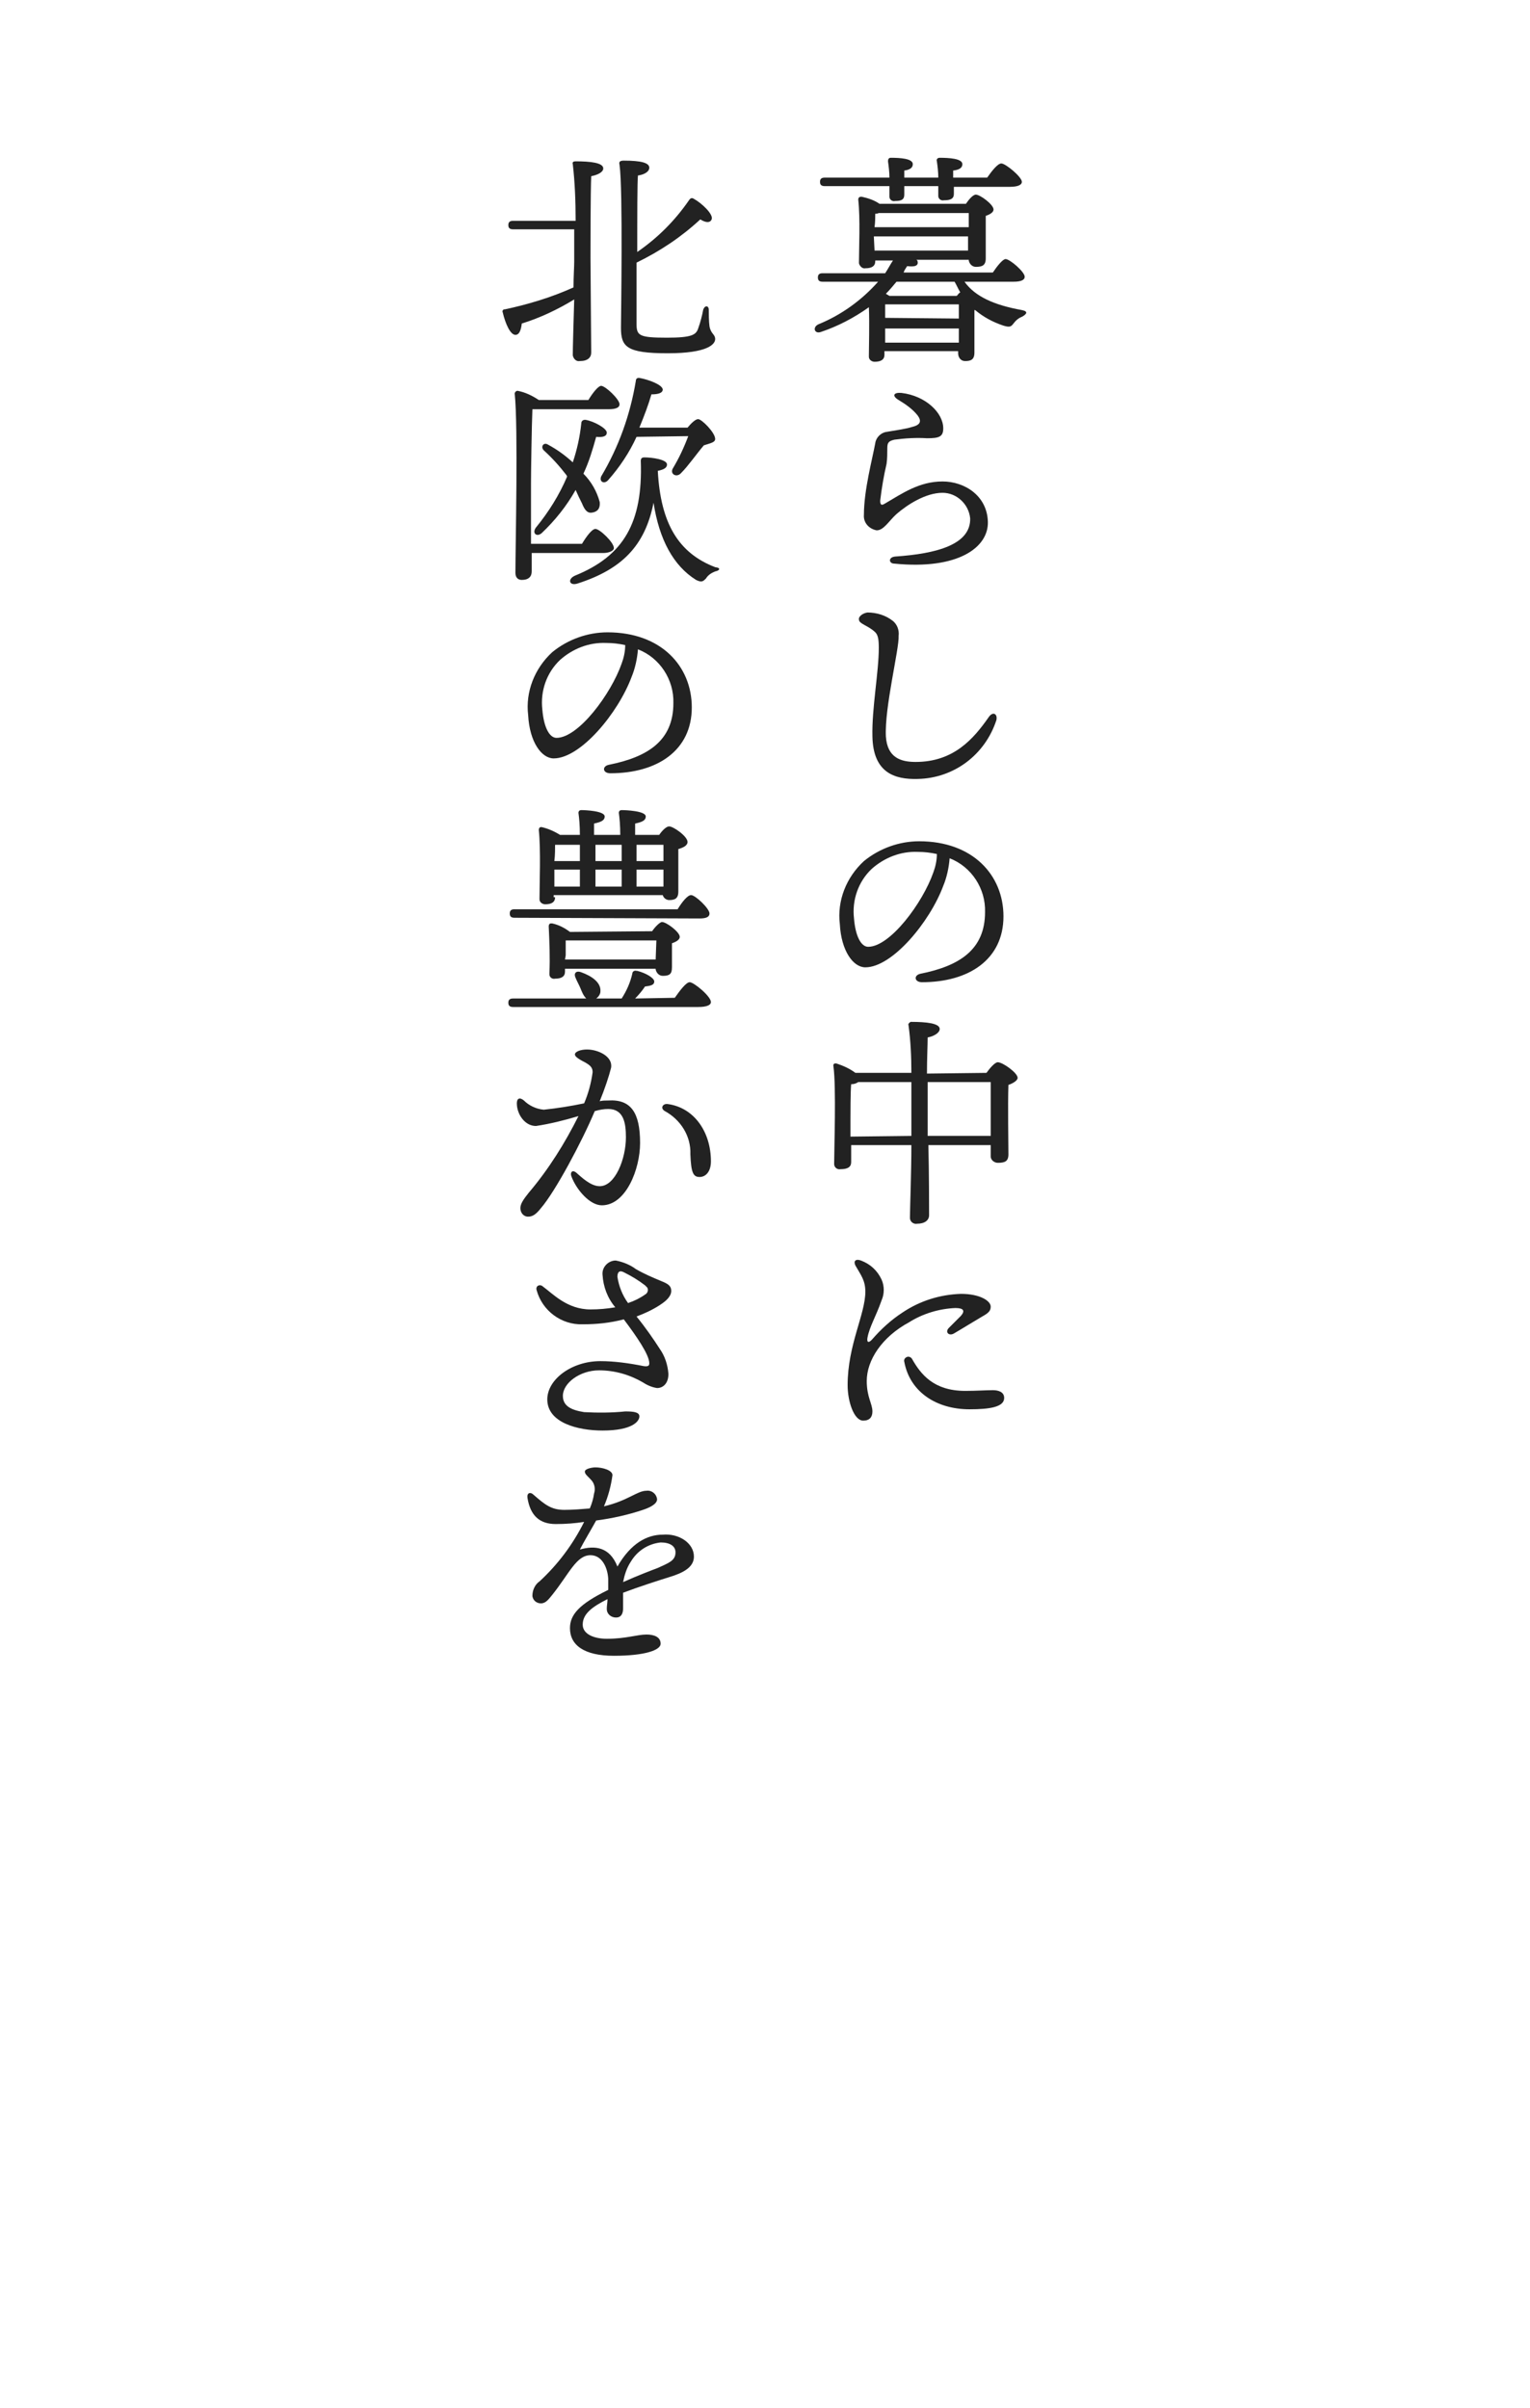 <?xml version="1.0" encoding="utf-8"?>
<!-- Generator: Adobe Illustrator 25.4.1, SVG Export Plug-In . SVG Version: 6.00 Build 0)  -->
<svg version="1.1" id="レイヤー_1" xmlns="http://www.w3.org/2000/svg" xmlns:xlink="http://www.w3.org/1999/xlink" x="0px"
	 y="0px" viewBox="0 0 216 340" style="enable-background:new 0 0 216 340;" xml:space="preserve">
<style type="text/css">
	.st0{opacity:0.8;fill:none;enable-background:new    ;}
	.st1{fill:#222222;}
</style>
<g id="グループ_642" transform="translate(-318.835 762.978)">
	<rect id="長方形_411" x="318.8" y="-763" class="st0" width="216" height="340"/>
	<g id="グループ_641">
		<g id="グループ_640">
			<g id="グループ_639">
				<path id="パス_1408" class="st1" d="M455-723.2c1.5,2.1,4.2,3.3,8.1,4c1,0.2,0.6,0.6,0.1,0.9c-0.5,0.2-0.9,0.5-1.2,0.9
					c-0.4,0.5-0.5,0.7-1.5,0.4c-1.5-0.5-2.8-1.2-4-2.2h-0.1c0,1.8,0,5.1,0,6c0,1-0.5,1.2-1.3,1.2c-0.7,0-1-0.6-1-1.1v-0.3h-10.4v0.5
					c0,0.7-0.5,1-1.4,1c-0.4,0-0.8-0.3-0.8-0.7c0-0.1,0-0.1,0-0.2c0-1.2,0.1-4.4,0-6.8c-2.1,1.5-4.4,2.7-6.8,3.5
					c-0.9,0.3-1.2-0.7-0.3-1.1c3.2-1.3,6.1-3.4,8.4-6H435c-0.4,0-0.7-0.1-0.7-0.6s0.3-0.6,0.7-0.6h8.8c0.4-0.6,0.7-1.2,1.1-1.8h-2.5
					v0.1c0,0.7-0.5,1-1.4,1c-0.4,0.1-0.8-0.3-0.9-0.7c0-0.1,0-0.1,0-0.2c0-1.9,0.2-6.1-0.1-8.8c0-0.2,0.1-0.4,0.4-0.4h0.1
					c0.9,0.2,1.8,0.5,2.5,1h12.2c0.4-0.6,1-1.3,1.4-1.3c0.6,0,2.5,1.4,2.5,2.1c0,0.4-0.5,0.7-1.1,0.9c0,1.8,0,5,0,6
					s-0.5,1.2-1.4,1.2c-0.5,0-0.9-0.4-1-0.9v-0.1h-7.4c0.2,0.1,0.2,0.3,0.2,0.5c-0.1,0.4-0.5,0.5-1.5,0.4c-0.2,0.3-0.4,0.6-0.5,0.9
					H459c0.6-0.9,1.4-1.9,1.8-1.9c0.6,0,2.7,1.8,2.7,2.5c0,0.4-0.4,0.7-1.6,0.7L455-723.2z M435.3-736.7c-0.4,0-0.7-0.1-0.7-0.6
					s0.3-0.6,0.7-0.6h9.1c0-0.8-0.1-1.6-0.2-2.3c0-0.3,0.1-0.5,0.4-0.5c1.3,0,3.1,0.1,3.1,0.9c0,0.5-0.4,0.8-1.2,0.9v1h4.8
					c0-0.8-0.1-1.6-0.2-2.3c-0.1-0.3,0.1-0.5,0.4-0.5c1.3,0,3.2,0.1,3.2,0.9c0,0.5-0.4,0.8-1.3,0.9v1h4.8c0.7-1,1.5-2,2-2
					c0.6,0,2.9,1.9,2.9,2.6c0,0.4-0.5,0.7-1.7,0.7h-7.9v1c0,0.7-0.5,0.9-1.4,0.9c-0.4,0.1-0.8-0.2-0.8-0.6c0-0.1,0-0.1,0-0.2
					c0-0.3,0-0.7,0-1.2h-4.8v1.2c0,0.7-0.4,0.9-1.3,0.9c-0.4,0.1-0.8-0.2-0.8-0.6c0-0.1,0-0.1,0-0.2c0-0.4,0-0.8,0-1.3L435.3-736.7z
					 M442.9-732.9c-0.2,0.1-0.4,0.1-0.5,0.1c0,0.4,0,1.2-0.1,1.9h13.3v-2H442.9z M442.3-727.6h13.2v-2h-13.3L442.3-727.6z
					 M454.2-718v-2H444h-0.2c0,0.4,0,1.2,0,1.9L454.2-718z M454.2-714.6v-2h-10.4v2H454.2z M445.4-723.2c-0.5,0.6-1,1.2-1.5,1.7
					l0.5,0.3h9.5c0.2-0.2,0.3-0.4,0.5-0.5c-0.3-0.5-0.5-1-0.8-1.5H445.4z"/>
				<path id="パス_1409" class="st1" d="M445.2-684.4c5.9-0.4,10.7-1.7,10.6-5.4c-0.2-2-1.9-3.6-3.9-3.6c-2.4,0-5,1.7-6.5,3
					c-1.1,1-1.8,2.3-2.8,2.3c-1.1-0.2-1.9-1.1-1.8-2.2c0-3.5,1.2-7.9,1.6-10.1c0.1-0.8,0.8-1.5,1.6-1.6c1.1-0.2,2.7-0.4,3.6-0.7
					c1.3-0.3,1.3-0.9,0.8-1.6c-0.7-0.9-1.7-1.6-2.7-2.2c-1-0.6-0.7-1.1,0.4-1c3.4,0.4,5.9,2.8,5.9,5c0,1.2-0.6,1.4-2.3,1.4
					c-1.5-0.1-3.1,0-4.6,0.2c-0.8,0.2-1,0.4-1,1.2c0,0.7,0,1.5-0.1,2.2c-0.4,1.7-0.7,3.5-0.9,5.2c0,0.5,0.1,0.8,0.7,0.4
					c2.4-1.4,4.8-3.1,8.1-3.1c3.1,0,6.3,2,6.4,5.7c0.1,3.6-4.2,6.8-13.2,5.9C444.3-683.4,444.2-684.3,445.2-684.4z"/>
				<path id="パス_1410" class="st1" d="M441.3-676.5c1.3,0,2.6,0.4,3.6,1.2c0.6,0.5,0.9,1.3,0.8,2.1c0.1,1.8-2,10.1-1.8,14.2
					c0.2,3,2.1,3.6,4.2,3.6c5.4,0,8.2-3.3,10.3-6.3c0.6-0.9,1.3-0.5,1.1,0.4c-1.6,4.9-6,8.2-11.1,8.3c-3.3,0.1-6.3-0.9-6.4-6
					c-0.1-3.9,0.9-9.1,0.9-12.5c0-1.2-0.1-1.9-0.6-2.3c-1-0.9-2.2-1.1-2.2-1.7C440-675.9,440.6-676.4,441.3-676.5z"/>
				<path id="パス_1411" class="st1" d="M460.5-633.6c0,6.1-4.9,9.3-11.5,9.3c-1.1,0-1.2-1-0.2-1.2c5.5-1.1,9.1-3.4,9.1-8.7
					c0.1-3.3-1.9-6.4-5-7.6c-0.1,1.3-0.4,2.7-0.9,3.9c-1.9,5.1-7.2,11.5-11,11.5c-1.7,0-3.4-2.3-3.6-6.1c-0.4-3.3,0.9-6.6,3.4-8.9
					c2.2-1.8,5-2.8,7.8-2.8C456.2-644.2,460.5-639.4,460.5-633.6z M451.1-642.4c-0.9-0.2-1.8-0.3-2.7-0.3c-2.4-0.1-4.7,0.8-6.5,2.4
					c-1.9,1.8-2.8,4.4-2.5,7c0.2,2.5,1,4,2,4c3.1,0,7.7-6.2,9.2-10.5C450.9-640.6,451.1-641.5,451.1-642.4z"/>
				<path id="パス_1412" class="st1" d="M458.1-611.5c0.5-0.7,1.2-1.5,1.6-1.5c0.7,0,2.8,1.5,2.8,2.2c0,0.4-0.7,0.8-1.3,1
					c-0.1,2.8,0,8.4,0,9.8c0,1-0.5,1.2-1.5,1.2c-0.5,0-1-0.4-1-0.9v-0.1v-1.5h-8.8c0.1,3.8,0.1,9,0.1,9.9c0,0.7-0.6,1.2-1.7,1.2
					c-0.5,0.1-1-0.3-1-0.8c0-0.1,0-0.1,0-0.2c0-1.1,0.2-6.3,0.2-10.1H439v2.4c0,0.7-0.5,1-1.5,1c-0.5,0.1-0.9-0.3-0.9-0.7
					c0-0.1,0-0.1,0-0.2c0-2,0.3-10.7-0.1-13.6c-0.1-0.4,0.2-0.5,0.5-0.4c0.9,0.3,1.8,0.7,2.6,1.3h7.9c0-2.2-0.1-4.5-0.4-6.7
					c-0.1-0.2,0.1-0.4,0.3-0.5h0.1c2.1,0,4,0.2,4,1c0,0.5-0.7,1-1.7,1.2c0,1-0.1,3-0.1,5.1L458.1-611.5z M447.5-602.6
					c0-0.8,0-1.5,0-2c0-0.6,0-3,0-5.6H440c-0.3,0.2-0.6,0.3-1,0.3c-0.1,1-0.1,4.3-0.1,5v2.4L447.5-602.6z M458.7-602.6
					c0-2.5,0-6,0-7.6h-8.9v5.2v2.4L458.7-602.6z"/>
				<path id="パス_1413" class="st1" d="M441.2-568c0,2.3,0.8,3.2,0.8,4.3c0,0.8-0.4,1.3-1.3,1.3c-1.3,0-2.2-2.7-2.2-5
					c0-5.7,2.5-10,2.5-13.2c0-1.6-0.6-2.3-1.4-3.7c-0.3-0.6,0-1,0.8-0.7c1.3,0.5,2.3,1.4,2.9,2.7c0.4,0.9,0.4,2,0,2.9
					c-0.8,2.3-1.7,3.7-2,5.3c-0.1,0.6,0.1,0.8,0.6,0.3c1.3-1.5,2.7-2.8,4.4-3.9c2.4-1.6,5.2-2.5,8.2-2.6c2.7,0,4.2,1,4.2,1.8
					c0,0.6-0.3,0.9-1.2,1.4c-1.2,0.7-2.8,1.7-4,2.4c-0.7,0.4-1.3-0.2-0.7-0.8c0.5-0.5,1.2-1.2,1.7-1.7c0.6-0.7,0.4-1.1-0.8-1.1
					c-2.3,0.1-4.6,0.8-6.5,2C443.3-574.2,441.2-570.9,441.2-568z M455.1-566.6c1.6,0,2.9-0.1,3.9-0.1c0.7,0,1.6,0.2,1.6,1.1
					c0,1.3-2.1,1.6-4.9,1.6c-4.6,0-8.4-2.4-9.2-6.7c-0.1-0.3,0.1-0.6,0.4-0.7c0.3-0.1,0.6,0.1,0.7,0.3
					C448.8-569,450.6-566.6,455.1-566.6z"/>
				<path id="パス_1414" class="st1" d="M400.1-731.9c0-2.6-0.1-5.3-0.4-7.9c-0.1-0.3,0.1-0.4,0.4-0.4c2.1,0,3.9,0.2,3.9,1
					c0,0.5-0.7,0.9-1.7,1.1c-0.1,2.2-0.1,10.2-0.1,11.5c0,2.3,0.1,12.1,0.1,13.4c0,0.7-0.5,1.2-1.6,1.2c-0.5,0.1-0.9-0.3-1-0.8
					c0-0.1,0-0.1,0-0.2c0-0.9,0.1-4.4,0.2-7.7c-2.3,1.4-4.8,2.6-7.4,3.4c-0.1,0.8-0.3,1.6-0.9,1.6c-0.7,0-1.4-1.5-1.8-3.2
					c-0.1-0.2,0.1-0.4,0.2-0.4h0.1c3.3-0.7,6.6-1.7,9.7-3.1c0-1.5,0.1-2.9,0.1-3.6c0-0.5,0-2.4,0-4.6h-8.6c-0.4,0-0.7-0.1-0.7-0.6
					s0.3-0.6,0.7-0.6h8.8V-731.9z M419.8-715.1c0,0.7-1,2-6.7,2c-5.8,0-6.6-0.9-6.6-3.6c0-1.3,0.3-19.5-0.2-23
					c-0.1-0.4,0-0.6,0.6-0.6c2.4,0,3.6,0.3,3.6,1c0,0.6-0.8,1-1.6,1.1c-0.1,0.8-0.1,5.8-0.1,10.8c2.9-2,5.3-4.4,7.3-7.3
					c0.2-0.3,0.4-0.4,0.7-0.2c1.1,0.6,2.8,2.2,2.5,2.9c-0.2,0.5-0.8,0.5-1.6,0c-2.7,2.5-5.7,4.5-9,6.1v8.6c0,1.7,0.3,2,4.3,2
					c3.5,0,4.1-0.4,4.4-1.3c0.3-0.8,0.6-2,0.7-2.6c0.2-0.7,0.8-0.7,0.8,0c0,0.5,0,1.6,0.1,2.3C419.2-715.8,419.8-715.8,419.8-715.1
					L419.8-715.1z"/>
				<path id="パス_1415" class="st1" d="M393.9-684.9v2.6c0,0.7-0.4,1.2-1.4,1.2c-0.6,0-0.9-0.4-0.9-1c0-3.8,0.4-20.6-0.1-25.3
					c0-0.2,0.2-0.4,0.4-0.4l0,0c1.1,0.2,2.1,0.7,3,1.3h7c0.6-1,1.4-2,1.8-2c0.6,0,2.6,1.9,2.6,2.6c0,0.5-0.6,0.7-1.5,0.7H394
					c-0.1,2.1-0.2,9.1-0.2,10.3v8.7h7.2c0.6-1,1.4-2.1,1.9-2.1c0.6,0,2.6,1.9,2.6,2.7c0,0.4-0.7,0.7-1.5,0.7H393.9z M398.8-695.9
					c-1-1.3-2-2.4-3.2-3.5c-0.5-0.5,0-1.2,0.6-0.8c1.3,0.7,2.4,1.5,3.5,2.5c0.6-1.8,1-3.6,1.2-5.5c0-0.3,0.2-0.5,0.5-0.5
					c0,0,0,0,0.1,0c1.2,0.2,3,1.2,3,1.8c0,0.5-0.5,0.7-1.5,0.6c-0.5,1.8-1,3.5-1.8,5.2c1.1,1.1,1.9,2.5,2.3,4c0.1,1-0.4,1.4-1.1,1.5
					c-0.6,0.1-1-0.3-1.4-1.3c-0.3-0.6-0.6-1.2-0.9-1.9c-1.3,2.3-2.9,4.3-4.8,6.1c-0.7,0.6-1.4,0-0.8-0.8c1.8-2.2,3.3-4.6,4.4-7.2
					L398.8-695.9z M419.8-682.3c-0.5,0.2-1,0.5-1.3,1c-0.4,0.4-0.6,0.6-1.4,0.2c-3.2-2-5.2-5.7-6-10.9c-1.2,6.1-4.5,9.4-10.7,11.4
					c-1.2,0.4-1.5-0.6-0.4-1.1c6.9-2.8,9.6-7.5,9.3-16.2c0-0.3,0.1-0.5,0.5-0.5c1.1,0,3.2,0.3,3.2,1c0,0.4-0.3,0.7-1.3,0.9
					c0.4,7.4,2.9,11.6,8.1,13.6C420.7-682.8,420.4-682.4,419.8-682.3L419.8-682.3z M408.7-701.3c-1,2.2-2.4,4.3-4,6.1
					c-0.5,0.6-1.3,0.3-1-0.5c2.5-4.2,4.1-8.7,4.9-13.5c0-0.3,0.2-0.5,0.6-0.4c1.1,0.2,3.1,0.9,3.2,1.6c0,0.5-0.6,0.7-1.6,0.7
					c-0.4,1.4-1,3-1.7,4.7h6.8c0.5-0.6,1.1-1.2,1.5-1.2c0.5,0,2.4,1.9,2.4,2.8c0,0.5-0.7,0.6-1.6,0.9c-1.1,1.3-2.2,2.9-3.2,3.9
					c-0.6,0.7-1.6,0.2-1.2-0.6c0.9-1.5,1.6-3,2.2-4.6L408.7-701.3z"/>
				<path id="パス_1416" class="st1" d="M416.5-663.1c0,6.1-4.9,9.3-11.5,9.3c-1.1,0-1.2-1-0.2-1.2c5.5-1.1,9.1-3.4,9.1-8.7
					c0.1-3.3-1.9-6.4-5-7.6c-0.1,1.3-0.4,2.7-0.9,3.9c-1.9,5.1-7.2,11.5-11,11.5c-1.7,0-3.4-2.3-3.6-6.1c-0.4-3.3,0.9-6.6,3.4-8.9
					c2.2-1.8,5-2.8,7.8-2.8C412.2-673.7,416.5-668.9,416.5-663.1z M407.1-671.9c-0.9-0.2-1.8-0.3-2.7-0.3c-2.4-0.1-4.7,0.8-6.5,2.4
					c-1.9,1.8-2.8,4.4-2.5,7c0.2,2.5,1,4,2,4c3.1,0,7.7-6.2,9.2-10.5C406.9-670.1,407.1-671,407.1-671.9z"/>
				<path id="パス_1417" class="st1" d="M414.1-622.1c0.7-1,1.6-2.2,2.1-2.2c0.6,0,3,2,3,2.8c0,0.4-0.5,0.7-1.8,0.7h-26.1
					c-0.4,0-0.7-0.1-0.7-0.6s0.3-0.6,0.7-0.6h10.3c-0.4-0.4-0.6-0.9-0.8-1.4c-0.2-0.5-0.5-1-0.7-1.5c-0.3-0.6,0-1.1,0.8-0.8
					c1.4,0.5,2.8,1.4,2.7,2.7c0,0.4-0.3,0.8-0.6,1h3.6c0.7-1.1,1.2-2.2,1.5-3.5c0-0.3,0.3-0.5,0.6-0.4h0.1c1.2,0.3,2.4,1,2.4,1.5
					c0,0.4-0.3,0.6-1.3,0.7c-0.4,0.6-0.9,1.2-1.4,1.7L414.1-622.1z M391.5-633.4c-0.4,0-0.7-0.1-0.7-0.6s0.3-0.6,0.7-0.6h23
					c0.6-1,1.4-2,1.9-2c0.6,0,2.6,1.9,2.6,2.6c0,0.5-0.5,0.7-1.4,0.7L391.5-633.4z M397.2-636.3c0,0.7-0.5,1-1.4,1
					c-0.4,0-0.8-0.3-0.8-0.7c0-0.1,0-0.1,0-0.2c0-2,0.2-6.8-0.1-9.6c0-0.2,0.1-0.4,0.3-0.4h0.1c0.9,0.2,1.8,0.6,2.6,1.1h2.8
					c0-1.3-0.1-2.4-0.2-3.1c0-0.3,0.2-0.4,0.4-0.4c0.5,0,3.3,0.1,3.3,0.9c0,0.6-0.6,0.8-1.5,1v1.6h3.7c0-1.3-0.1-2.4-0.2-3.1
					c0-0.3,0.2-0.4,0.4-0.4c0.5,0,3.4,0.1,3.4,0.9c0,0.6-0.6,0.8-1.5,1v1.6h3.4c0.4-0.6,1-1.2,1.4-1.2c0.6,0,2.6,1.4,2.6,2.2
					c0,0.5-0.6,0.8-1.3,1c0,1.8,0,5.1,0,6c0,1-0.5,1.2-1.3,1.2c-0.4,0-0.8-0.3-0.9-0.7H397v0.3H397.2z M410.9-631.5
					c0.4-0.6,1.1-1.3,1.4-1.3c0.6,0,2.5,1.4,2.5,2.1c0,0.4-0.5,0.7-1.1,0.9c0,1.2,0,2.7,0,3.4c0,1-0.4,1.2-1.3,1.2
					c-0.5,0-0.9-0.4-1-0.9v-0.1h-12.8v0.4c0,0.7-0.5,1-1.4,1c-0.4,0.1-0.8-0.2-0.8-0.6c0-0.1,0-0.1,0-0.2c0.1-2.2,0-4.4-0.1-6.6
					c0-0.2,0.1-0.4,0.3-0.4c0.1,0,0.1,0,0.2,0c0.9,0.2,1.7,0.6,2.5,1.2L410.9-631.5z M400.7-641.4v-2.3h-3.5c0,0.4,0,1.5-0.1,2.3
					H400.7z M400.7-640.2h-3.6v2.4h3.6V-640.2z M398.6-627.5h12.8l0.1-2.7h-12.6h-0.2c0,0.4,0,1.6,0,2.1L398.6-627.5L398.6-627.5z
					 M402.9-643.7v2.3h3.7v-2.3H402.9z M406.6-640.2h-3.7v2.4h3.7V-640.2z M408.7-643.7v2.3h3.8v-2.3H408.7z M412.5-640.2h-3.8v2.4
					h3.8V-640.2z"/>
				<path id="パス_1418" class="st1" d="M409.2-601.6c0,3.7-2,8.8-5.4,8.8c-1.7,0-3.6-2.2-4.3-4.1c-0.2-0.5,0.1-1,0.7-0.5
					c0.7,0.6,2,1.9,3.3,1.9c2.2,0,3.7-3.9,3.7-6.9c0-2-0.3-4-2.5-4c-0.6,0-1.2,0.1-1.9,0.3c-1.8,4.3-5.6,11.4-7.6,13.7
					c-0.7,0.9-1.2,1.2-1.8,1.2c-0.7,0-1.1-0.6-1.1-1.2s0.4-1.2,1.2-2.2c2.8-3.3,5.1-7,7-10.8c-2,0.6-4,1.1-6,1.4
					c-1.6,0-2.7-1.7-2.7-3.2c0-0.7,0.4-0.9,1-0.4c0.7,0.7,1.7,1.2,2.8,1.3c1.9-0.2,3.8-0.5,5.7-0.9c0.6-1.4,1-2.9,1.2-4.4
					c0-0.7-0.4-1-1.1-1.4c-1.2-0.6-1.4-0.9-1.4-1.1c0-0.4,0.8-0.7,1.7-0.7c1.6,0,3.7,1,3.4,2.6c-0.3,1.2-0.9,3-1.6,4.7
					c0.4-0.1,0.8-0.1,1.2-0.1C407.9-607.8,409.2-605.9,409.2-601.6z M419.2-599c0,1.4-0.7,2.2-1.6,2.2s-1.2-0.6-1.3-3.2
					c0.1-2.6-1.4-4.9-3.6-6.1c-0.7-0.4-0.3-1.1,0.4-1C416.8-606.6,419.2-603.2,419.2-599L419.2-599z"/>
				<path id="パス_1419" class="st1" d="M412-572.5c0.7,1,1.1,2.2,1.2,3.5c0,1.4-0.8,2-1.6,2c-0.7-0.1-1.4-0.4-2-0.8
					c-1.9-1.1-4-1.7-6.2-1.7c-2.7,0-5.1,1.8-5.1,3.6c0,1.4,1.1,2,3,2.3c1.9,0.1,3.9,0.1,5.8-0.1c1.2,0,2,0.1,2,0.7c0,0.7-1,2-5.2,2
					c-3.5,0-7.8-1.1-7.8-4.4c0-2.8,3.4-5.4,7.5-5.4c2,0,4.1,0.3,6.1,0.7c0.7,0.1,0.8-0.1,0.8-0.4c0-1.2-1.8-3.8-3.6-6.2
					c-1.9,0.5-3.8,0.7-5.8,0.7c-3,0.1-5.7-1.9-6.5-4.8c-0.2-0.6,0.4-0.9,0.8-0.6c1.5,1.1,3.5,3.3,6.8,3.3c1.2,0,2.3-0.1,3.5-0.3
					c-1.1-1.3-1.7-2.9-1.8-4.6c-0.1-1,0.7-1.9,1.7-2c0.1,0,0.1,0,0.2,0c1,0.2,2,0.6,2.8,1.2c1.2,0.7,2.4,1.2,3.6,1.7
					c1,0.4,1.4,0.7,1.4,1.4c0,0.6-0.5,1.2-1.2,1.7c-1.1,0.8-2.4,1.4-3.7,1.9C410-575.5,411.1-573.9,412-572.5z M406-582.7
					c0.2,1.3,0.7,2.6,1.5,3.7c0.9-0.3,1.7-0.7,2.4-1.2c0.4-0.2,0.5-0.7,0.3-1c-0.1-0.1-0.2-0.2-0.3-0.3c-0.9-0.7-1.9-1.3-2.9-1.8
					C406.3-583.7,406-583.4,406-582.7z"/>
				<path id="パス_1420" class="st1" d="M416.8-543.2c0,1.5-1.5,2.3-3.5,2.9c-1.3,0.4-4.4,1.4-6.5,2.2c0,0.7,0,1.6,0,2.2
					c0,0.8-0.3,1.3-1,1.3s-1.3-0.5-1.3-1.2v-0.1c0-0.4,0.1-0.8,0.1-1.3c-2.2,1.1-3.5,2.1-3.5,3.6c0,1.4,1.7,2,3.4,2
					c2.7,0,4.3-0.6,5.6-0.6c1,0,2,0.3,2,1.3c0,0.9-2.2,1.7-6.6,1.7c-4.2,0-6.2-1.5-6.2-3.9c0-1.9,1.3-3.4,5.4-5.4c0-0.5,0-1,0-1.6
					c-0.1-1.6-0.9-3.3-2.5-3.3c-2,0-3,2.6-5.4,5.6c-0.5,0.6-0.9,1.2-1.6,1.2c-0.6,0-1.1-0.4-1.2-1v-0.1c0-0.8,0.4-1.6,1-2
					c2.6-2.4,4.7-5.2,6.3-8.4c-1.3,0.2-2.6,0.3-4,0.3c-2.3,0-3.6-1.2-4-3.7c-0.1-0.7,0.4-0.9,0.9-0.4c1.6,1.4,2.5,2.1,4.3,2.1
					c1.2,0,2.4-0.1,3.6-0.2c0.3-0.7,0.5-1.4,0.6-2.1c0.2-0.6,0.1-1.3-0.3-1.8c-0.5-0.6-1-0.9-1-1.3c0-0.4,1-0.6,1.5-0.6
					c1,0,2.4,0.4,2.4,1.1c-0.2,1.5-0.6,3-1.2,4.4c3.4-0.8,4.7-2.2,6-2.2c0.7-0.1,1.4,0.4,1.5,1.2c0,0.7-1.1,1.2-2,1.5
					c-2.1,0.7-4.3,1.2-6.6,1.5c-0.6,1.1-1.8,3.1-2.3,4.1c2.1-0.6,4.2-0.4,5.3,2.4c1.9-3.3,4.2-4.5,6.4-4.5
					C414.7-546.5,416.8-545.1,416.8-543.2z M414.2-543.8c0-0.9-0.8-1.4-2.1-1.4c-1.8,0.2-3.3,1.2-4.2,2.7c-0.6,0.9-0.9,1.9-1.1,2.9
					c2-0.9,4.1-1.7,4.9-2C413.2-542.3,414.2-542.6,414.2-543.8L414.2-543.8z"/>
			</g>
		</g>
	</g>
</g>
</svg>
